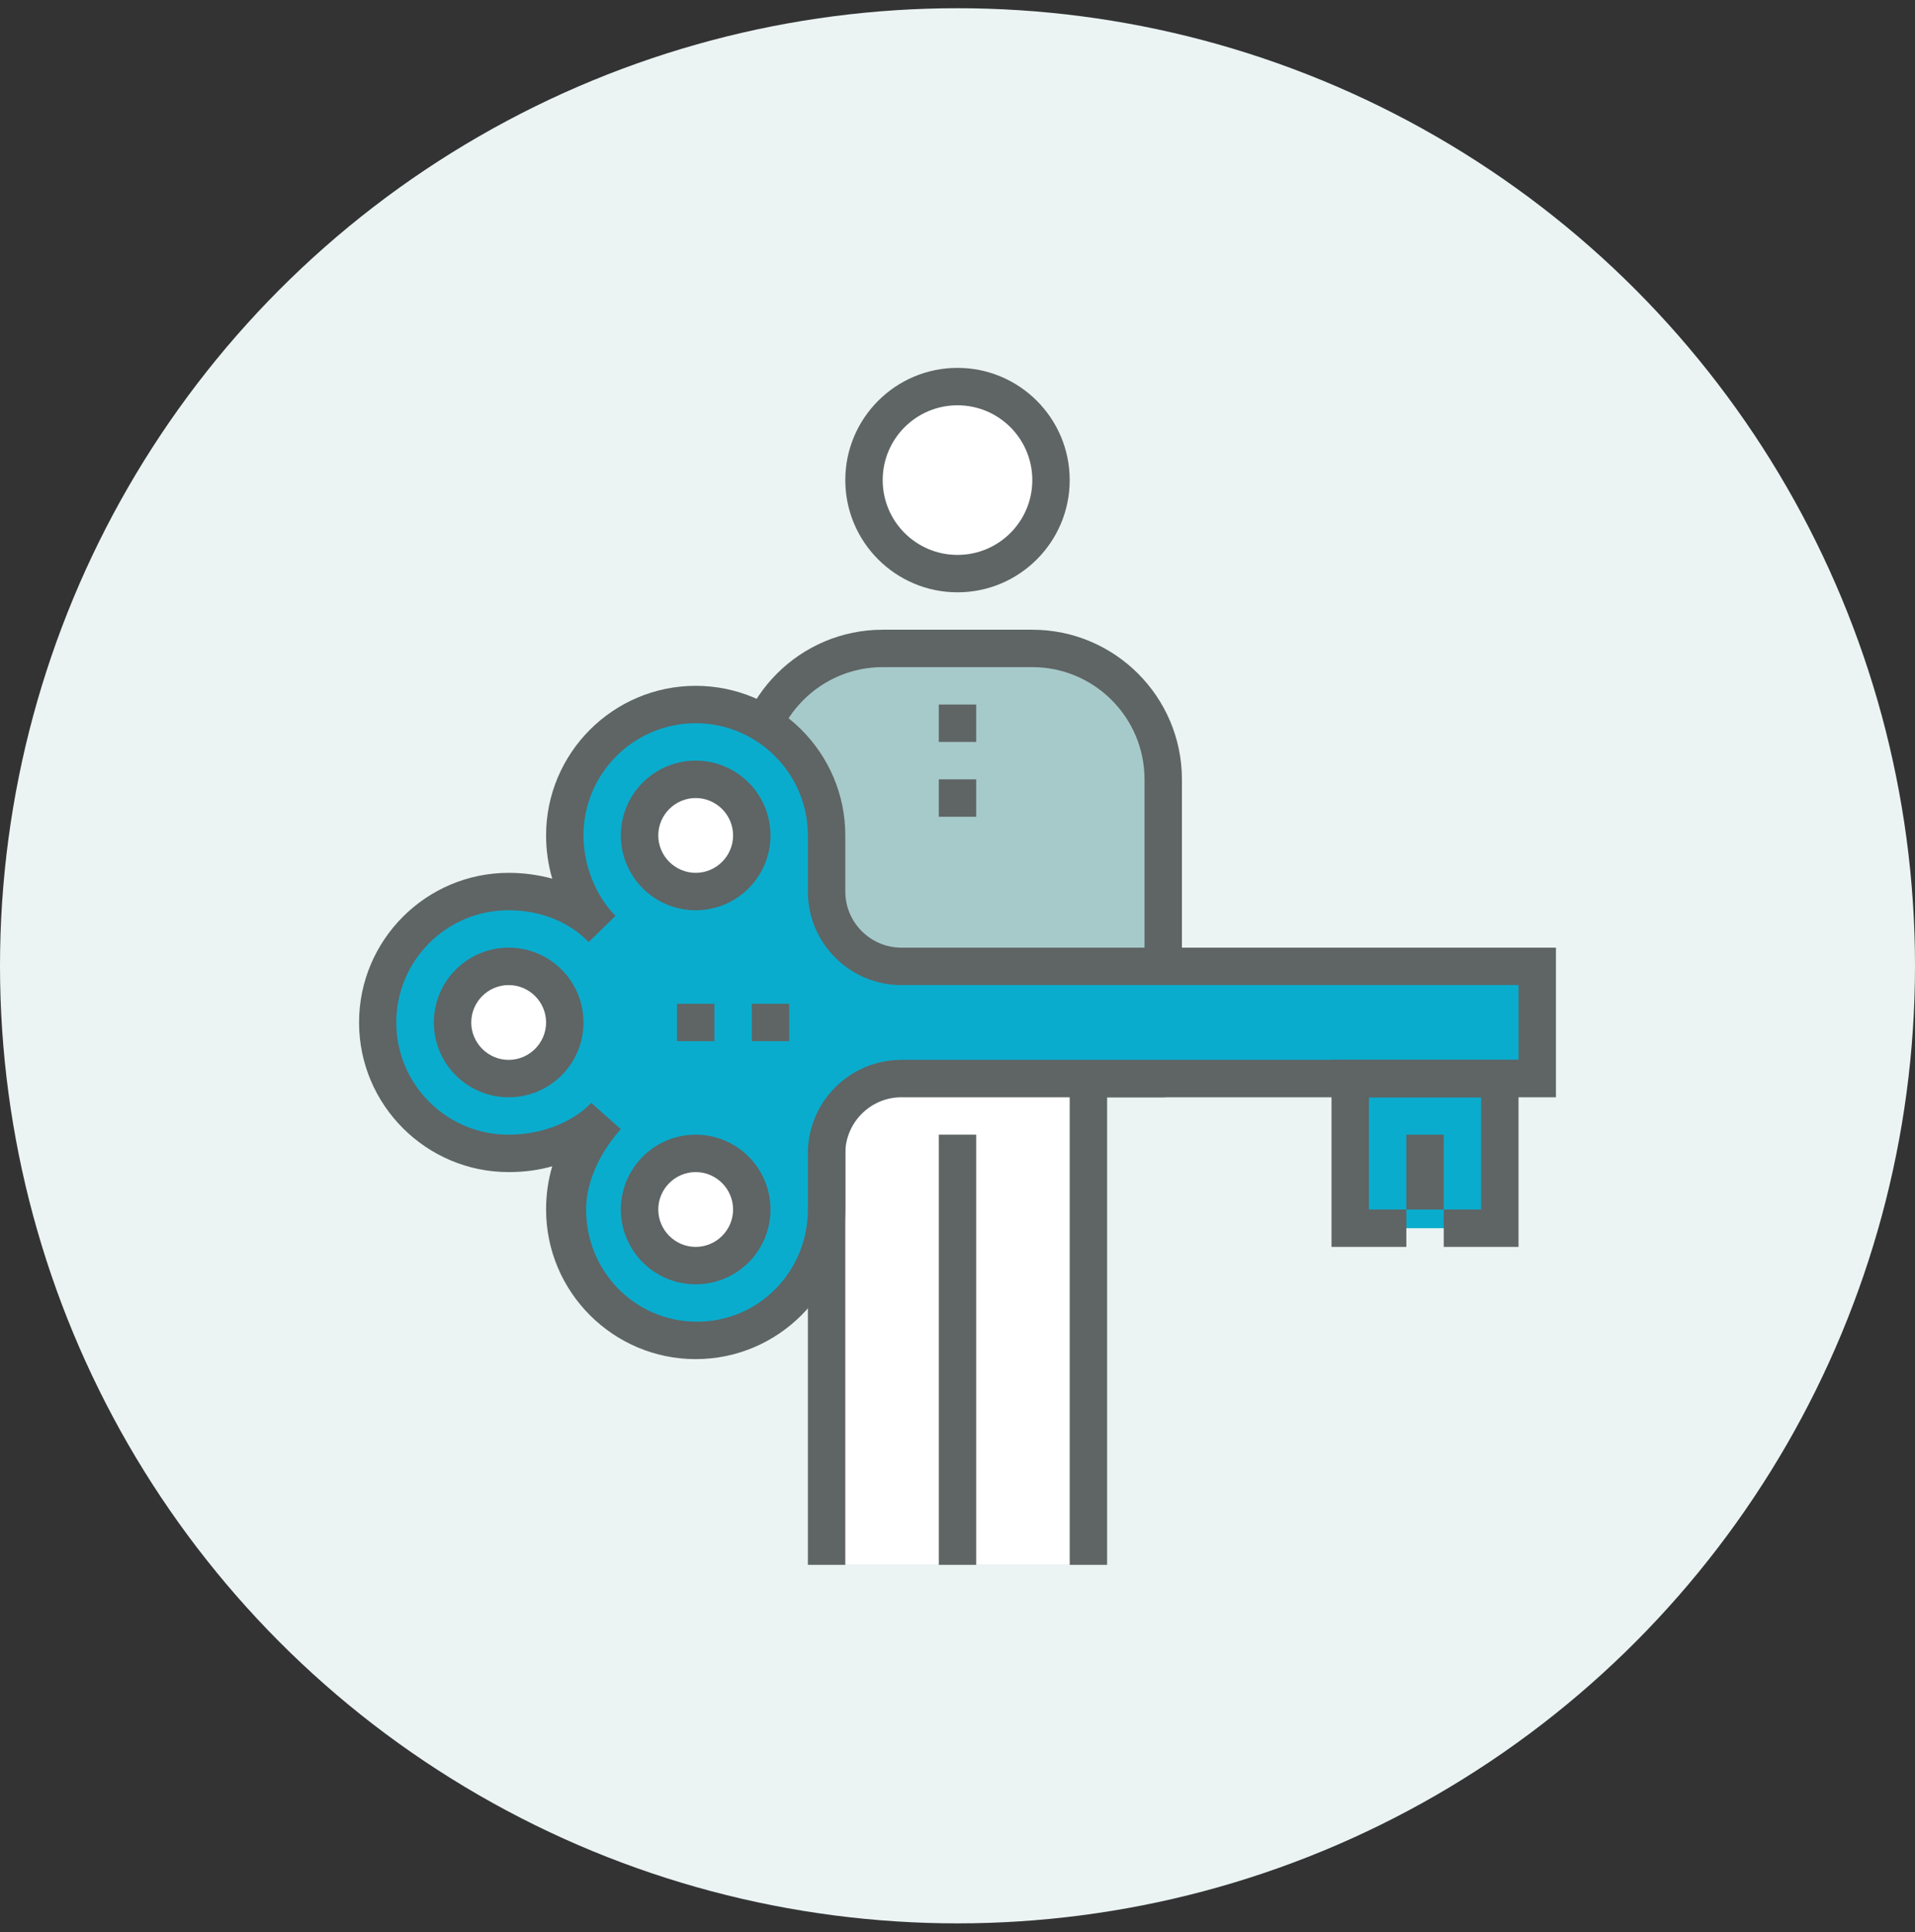 <svg xmlns="http://www.w3.org/2000/svg" width="112" height="113" viewBox="0 0 112 113" fill="none"><rect x="0" y="0" width="112" height="113" fill="#333333" stroke="none"/><circle cx="56" cy="56.481" r="56" fill="#EBF3F3"></circle><g clip-path="url(#clip0_550_1155)"><path d="M48.344 91.514V63.077H43.969V45.577C43.969 41.344 47.392 37.92 51.625 37.92H60.375C64.608 37.92 68.031 41.344 68.031 45.577V63.077H63.656V91.514H48.344Z" fill="#A6CAC9"></path><path d="M56 33.545C59.02 33.545 61.469 31.097 61.469 28.077C61.469 25.056 59.02 22.608 56 22.608C52.98 22.608 50.531 25.056 50.531 28.077C50.531 31.097 52.98 33.545 56 33.545Z" fill="white"></path><path d="M63.656 63.077H48.344V91.514H63.656V63.077Z" fill="white"></path><path d="M57.094 66.358H54.906V91.514H57.094V66.358Z" fill="#5F6465"></path><path d="M56 34.639C52.38 34.639 49.438 31.697 49.438 28.077C49.438 24.456 52.38 21.514 56 21.514C59.62 21.514 62.562 24.456 62.562 28.077C62.562 31.697 59.62 34.639 56 34.639ZM56 23.702C53.583 23.702 51.625 25.66 51.625 28.077C51.625 30.494 53.583 32.452 56 32.452C58.417 32.452 60.375 30.494 60.375 28.077C60.375 25.66 58.417 23.702 56 23.702Z" fill="#5F6465"></path><path d="M64.75 91.514H62.562V63.077C62.562 62.475 63.055 61.983 63.656 61.983H66.938V45.577C66.938 41.956 63.995 39.014 60.375 39.014H51.625C48.005 39.014 45.062 41.956 45.062 45.577V61.983H48.344C48.945 61.983 49.438 62.475 49.438 63.077V91.514H47.25V64.17H43.969C43.367 64.17 42.875 63.678 42.875 63.077V45.577C42.875 40.753 46.802 36.827 51.625 36.827H60.375C65.198 36.827 69.125 40.753 69.125 45.577V63.077C69.125 63.678 68.633 64.17 68.031 64.17H64.75V91.514Z" fill="#5F6465"></path><path d="M87.719 63.077H78.969V71.827H87.719V63.077Z" fill="#0AACCD"></path><path d="M52.719 63.077C50.302 63.077 48.344 65.034 48.344 67.452V70.733C48.344 74.966 44.92 78.389 40.688 78.389C36.455 78.389 33.031 74.966 33.031 70.733C33.031 68.644 33.862 66.642 35.219 65.264C33.83 66.686 31.894 67.452 29.75 67.452C25.517 67.452 22.094 64.028 22.094 59.795C22.094 55.563 25.517 52.139 29.75 52.139C31.894 52.139 33.83 52.905 35.219 54.327C33.862 52.949 33.031 50.947 33.031 48.858C33.031 44.625 36.455 41.202 40.688 41.202C44.92 41.202 48.344 44.625 48.344 48.858V52.139C48.344 54.556 50.302 56.514 52.719 56.514H89.906V63.077H52.719Z" fill="#0AACCD"></path><path d="M40.688 79.483C35.864 79.483 31.938 75.556 31.938 70.733C31.938 69.869 32.058 69.016 32.298 68.206C31.489 68.436 30.636 68.545 29.75 68.545C24.927 68.545 21 64.619 21 59.795C21 54.972 24.927 51.045 29.75 51.045C30.636 51.045 31.489 51.166 32.298 51.385C32.058 50.564 31.938 49.711 31.938 48.858C31.938 44.035 35.864 40.108 40.688 40.108C45.511 40.108 49.438 44.035 49.438 48.858V52.139C49.438 53.944 50.914 55.42 52.719 55.42H91V64.17H52.719C50.914 64.17 49.438 65.647 49.438 67.452V70.733C49.438 75.556 45.511 79.483 40.688 79.483ZM36.312 66.03C35.219 67.233 34.278 68.983 34.278 70.733C34.278 74.353 37.144 77.295 40.764 77.295C44.384 77.295 47.25 74.353 47.25 70.733V67.452C47.25 64.433 49.7 61.983 52.719 61.983H88.812V57.608H52.719C49.7 57.608 47.25 55.158 47.25 52.139V48.858C47.25 45.238 44.308 42.295 40.688 42.295C37.067 42.295 34.125 45.238 34.125 48.858C34.125 50.608 34.825 52.358 35.995 53.561L34.431 55.092C33.261 53.889 31.587 53.233 29.739 53.233C26.119 53.233 23.177 56.175 23.177 59.795C23.177 63.416 26.119 66.358 29.739 66.358C31.587 66.358 33.414 65.702 34.584 64.499L36.302 66.03H36.312Z" fill="#5F6465"></path><path d="M40.688 52.139C42.5 52.139 43.969 50.67 43.969 48.858C43.969 47.046 42.5 45.577 40.688 45.577C38.875 45.577 37.406 47.046 37.406 48.858C37.406 50.67 38.875 52.139 40.688 52.139Z" fill="white"></path><path d="M40.688 74.014C42.5 74.014 43.969 72.545 43.969 70.733C43.969 68.921 42.5 67.452 40.688 67.452C38.875 67.452 37.406 68.921 37.406 70.733C37.406 72.545 38.875 74.014 40.688 74.014Z" fill="white"></path><path d="M29.75 63.077C31.562 63.077 33.031 61.608 33.031 59.795C33.031 57.983 31.562 56.514 29.75 56.514C27.938 56.514 26.469 57.983 26.469 59.795C26.469 61.608 27.938 63.077 29.75 63.077Z" fill="white"></path><path d="M40.688 53.233C38.27 53.233 36.312 51.275 36.312 48.858C36.312 46.441 38.27 44.483 40.688 44.483C43.105 44.483 45.062 46.441 45.062 48.858C45.062 51.275 43.105 53.233 40.688 53.233ZM40.688 46.67C39.484 46.67 38.5 47.655 38.5 48.858C38.5 50.061 39.484 51.045 40.688 51.045C41.891 51.045 42.875 50.061 42.875 48.858C42.875 47.655 41.891 46.67 40.688 46.67Z" fill="#5F6465"></path><path d="M40.688 75.108C38.27 75.108 36.312 73.15 36.312 70.733C36.312 68.316 38.27 66.358 40.688 66.358C43.105 66.358 45.062 68.316 45.062 70.733C45.062 73.15 43.105 75.108 40.688 75.108ZM40.688 68.545C39.484 68.545 38.5 69.53 38.5 70.733C38.5 71.936 39.484 72.92 40.688 72.92C41.891 72.92 42.875 71.936 42.875 70.733C42.875 69.53 41.891 68.545 40.688 68.545Z" fill="#5F6465"></path><path d="M29.75 64.17C27.333 64.17 25.375 62.213 25.375 59.795C25.375 57.378 27.333 55.42 29.75 55.42C32.167 55.42 34.125 57.378 34.125 59.795C34.125 62.213 32.167 64.17 29.75 64.17ZM29.75 57.608C28.547 57.608 27.562 58.592 27.562 59.795C27.562 60.998 28.547 61.983 29.75 61.983C30.953 61.983 31.938 60.998 31.938 59.795C31.938 58.592 30.953 57.608 29.75 57.608Z" fill="#5F6465"></path><path d="M41.781 58.702H39.594V60.889H41.781V58.702Z" fill="#5F6465"></path><path d="M46.156 58.702H43.969V60.889H46.156V58.702Z" fill="#5F6465"></path><path d="M88.812 72.92H84.438V70.733H86.625V64.17H80.062V70.733H82.25V72.92H77.875V61.983H88.812V72.92Z" fill="#5F6465"></path><path d="M84.438 66.358H82.25V70.733H84.438V66.358Z" fill="#5F6465"></path><path d="M57.094 41.202H54.906V43.389H57.094V41.202Z" fill="#5F6465"></path><path d="M57.094 45.577H54.906V47.764H57.094V45.577Z" fill="#5F6465"></path></g><defs><clipPath id="clip0_550_1155"><rect width="70" height="70" fill="white" transform="translate(21 21.514)"></rect></clipPath></defs></svg>